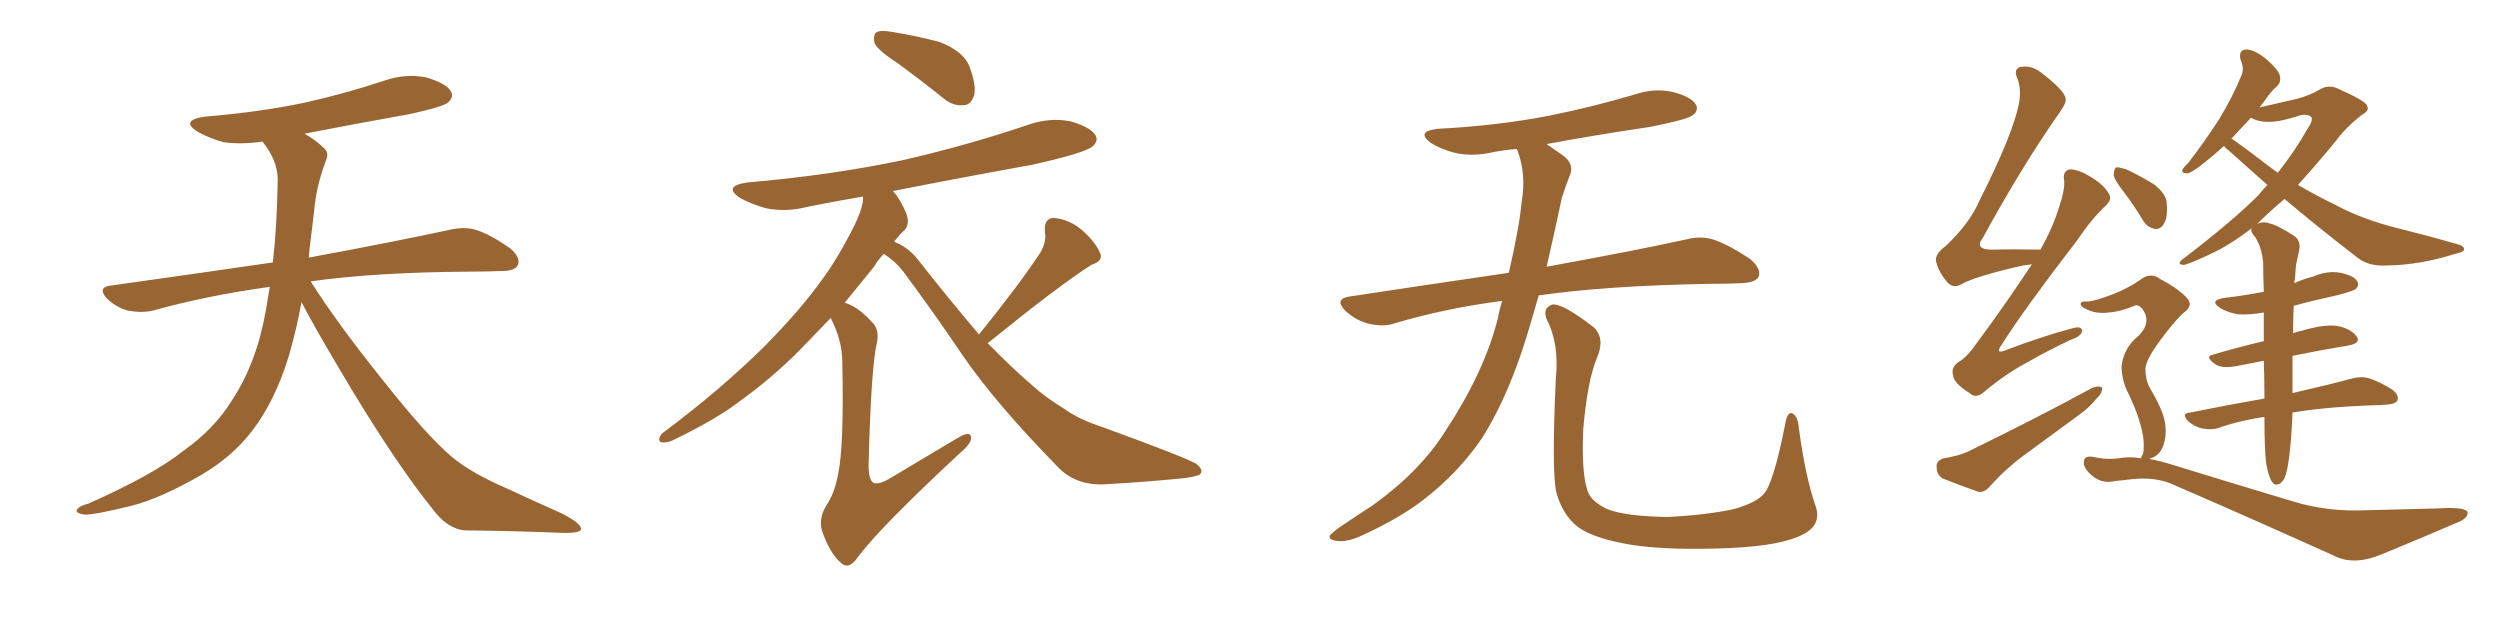 <svg xmlns="http://www.w3.org/2000/svg" xmlns:xlink="http://www.w3.org/1999/xlink" width="600" height="150"><path fill="#996633" padding="10" d="M72.36 72.51L72.36 72.51L72.36 72.51Q71.19 78.96 69.29 85.55L69.29 85.55Q65.92 96.39 60.50 103.42L60.50 103.42Q55.81 109.57 48.34 113.96L48.34 113.96Q38.67 119.53 31.93 121.29L31.93 121.29Q22.56 123.63 20.21 123.49L20.21 123.49Q17.72 123.05 18.60 122.17L18.60 122.17Q19.04 121.44 21.24 120.85L21.24 120.85Q36.77 113.96 43.95 108.25L43.95 108.25Q51.56 102.83 55.66 96.09L55.66 96.09Q61.67 87.01 63.87 74.12L63.87 74.12Q64.31 71.48 64.75 68.85L64.75 68.85Q49.80 70.90 36.62 74.56L36.62 74.56Q33.98 75.15 30.76 74.56L30.76 74.56Q27.98 73.83 25.63 71.63L25.63 71.63Q23.29 68.99 26.51 68.55L26.51 68.55Q47.31 65.63 65.48 62.99L65.48 62.99Q66.50 54.05 66.65 43.07L66.65 43.07Q66.65 38.53 62.99 33.98L62.99 33.98Q58.01 34.72 53.61 34.13L53.61 34.13Q50.10 33.11 47.46 31.64L47.46 31.64Q43.07 28.86 49.22 27.98L49.22 27.98Q62.11 26.95 73.24 24.61L73.24 24.61Q83.06 22.41 92.29 19.34L92.29 19.34Q97.41 17.58 102.39 18.60L102.39 18.60Q107.23 20.07 108.25 21.97L108.25 21.97Q108.98 23.29 107.52 24.61L107.52 24.61Q106.35 25.63 98.29 27.39L98.29 27.39Q85.11 29.74 73.10 32.08L73.10 32.08Q75.88 33.69 77.64 35.45L77.64 35.45Q79.10 36.62 78.22 38.53L78.22 38.53Q75.88 44.82 75.44 50.24L75.44 50.24Q75 53.61 74.56 57.57L74.56 57.57Q74.27 59.62 74.12 61.82L74.12 61.82Q95.51 57.86 108.25 55.08L108.25 55.08Q111.62 54.35 114.40 55.22L114.40 55.22Q117.92 56.40 122.46 59.62L122.46 59.62Q125.10 61.82 124.22 63.72L124.22 63.72Q123.49 65.04 120.41 65.04L120.41 65.04Q116.89 65.19 112.94 65.19L112.94 65.19Q90.09 65.33 74.56 67.53L74.56 67.53Q80.86 77.49 91.55 90.82L91.55 90.82Q102.39 104.59 108.69 109.86L108.69 109.86Q113.38 113.67 121.88 117.33L121.88 117.33Q128.47 120.41 134.77 123.19L134.77 123.19Q139.60 125.68 139.45 127.00L139.45 127.00Q139.31 128.03 134.77 127.88L134.77 127.88Q124.07 127.44 111.62 127.29L111.62 127.29Q107.37 127.00 103.71 122.02L103.71 122.02Q95.36 111.62 84.38 93.46L84.38 93.46Q75.59 78.81 72.36 72.51ZM215.33 15.09L215.33 15.09Q210.79 12.16 209.91 10.40L209.91 10.40Q209.47 8.35 210.35 7.76L210.35 7.76Q211.23 7.18 213.87 7.62L213.87 7.62Q220.17 8.64 225.59 10.11L225.59 10.11Q231.15 12.30 232.62 15.82L232.62 15.82Q234.38 20.51 233.79 22.85L233.79 22.85Q233.06 25.05 231.59 25.20L231.59 25.20Q228.96 25.63 226.61 23.73L226.61 23.73Q220.75 19.04 215.33 15.09ZM234.96 80.27L234.96 80.27Q244.78 68.12 249.76 60.50L249.76 60.50Q251.22 57.86 250.78 55.66L250.78 55.66Q250.49 52.44 252.83 52.29L252.83 52.29Q256.64 52.59 259.86 55.37L259.86 55.37Q263.09 58.30 264.11 60.94L264.11 60.94Q264.70 62.70 261.91 63.57L261.91 63.57Q253.71 68.85 237.30 82.18L237.30 82.18Q237.16 82.18 237.01 82.32L237.01 82.32Q242.72 88.18 248.00 92.72L248.00 92.72Q250.93 95.36 255.47 98.14L255.47 98.14Q258.84 100.63 264.70 102.54L264.70 102.54Q284.77 109.86 287.11 111.33L287.11 111.33Q289.16 112.94 287.84 113.96L287.84 113.96Q285.64 114.70 283.30 114.84L283.30 114.84Q276.12 115.58 266.31 116.16L266.31 116.16Q258.84 116.89 254.30 112.50L254.30 112.50Q238.92 96.83 231.01 85.25L231.01 85.25Q224.41 75.44 216.80 65.19L216.80 65.19Q214.89 62.70 212.11 60.94L212.11 60.94Q210.79 62.26 209.77 64.01L209.77 64.01Q206.40 68.12 202.73 72.66L202.73 72.66Q205.81 73.54 209.03 77.05L209.03 77.05Q211.08 78.81 210.50 82.03L210.50 82.03Q209.03 88.04 208.45 112.21L208.45 112.21Q208.59 115.28 209.62 115.87L209.62 115.87Q210.94 116.46 214.01 114.55L214.01 114.55Q222.36 109.57 229.98 105.03L229.98 105.03Q233.20 103.13 233.06 105.32L233.06 105.32Q232.91 106.64 230.13 108.98L230.13 108.98Q211.38 126.42 205.96 133.59L205.96 133.59Q203.91 136.67 202.15 135.35L202.15 135.35Q199.51 133.30 197.61 128.32L197.61 128.32Q196.14 124.80 198.34 121.29L198.34 121.29Q200.24 118.51 201.12 113.96L201.12 113.96Q202.59 107.23 202.15 86.87L202.15 86.87Q202.15 81.74 199.37 76.32L199.37 76.32Q195.85 79.98 191.89 84.08L191.89 84.08Q185.01 90.97 177.39 96.39L177.39 96.39Q172.12 100.49 161.87 105.47L161.87 105.47Q160.55 106.20 159.08 106.20L159.08 106.20Q158.20 106.20 158.20 105.32L158.20 105.32Q158.50 104.15 159.52 103.56L159.52 103.56Q172.85 93.60 183.54 83.06L183.54 83.06Q192.33 74.12 197.31 67.09L197.31 67.09Q201.12 61.96 205.08 54.05L205.08 54.05Q207.28 49.51 207.13 47.17L207.13 47.17Q200.24 48.34 193.65 49.66L193.65 49.66Q188.53 50.98 183.69 49.95L183.69 49.95Q180.18 48.93 177.54 47.46L177.54 47.46Q173.44 44.68 179.30 43.80L179.30 43.80Q199.66 42.04 216.94 38.38L216.94 38.38Q232.76 34.72 246.97 29.88L246.97 29.88Q252.10 28.13 257.08 29.15L257.08 29.15Q261.91 30.62 262.94 32.52L262.94 32.52Q263.67 33.84 262.21 35.16L262.21 35.16Q260.16 36.77 247.71 39.55L247.71 39.55Q230.57 42.63 214.31 45.85L214.31 45.85Q216.06 47.75 217.53 51.27L217.53 51.27Q218.41 53.76 217.09 55.22L217.09 55.22Q215.92 56.25 214.60 58.01L214.60 58.01Q218.26 59.47 220.61 62.70L220.61 62.70Q228.22 72.36 234.96 80.27ZM360.50 72.22L360.50 72.22Q346.88 73.97 334.57 77.64L334.57 77.64Q331.93 78.52 328.27 77.64L328.27 77.64Q325.20 76.76 322.85 74.56L322.85 74.56Q320.21 71.78 323.73 71.19L323.73 71.19Q343.95 68.12 362.11 65.48L362.11 65.48Q364.60 54.79 365.19 48.49L365.19 48.49Q366.36 41.75 364.16 36.04L364.16 36.04Q364.01 35.74 364.01 35.74L364.01 35.74Q360.64 36.04 357.86 36.62L357.86 36.62Q353.03 37.65 348.93 36.62L348.93 36.62Q345.70 35.74 343.36 34.28L343.36 34.28Q339.70 31.49 345.12 30.91L345.12 30.91Q359.18 30.18 371.48 27.83L371.48 27.83Q382.47 25.63 392.72 22.56L392.72 22.56Q397.27 21.09 401.66 22.12L401.66 22.12Q406.05 23.29 407.08 25.20L407.08 25.20Q407.67 26.66 406.20 27.69L406.20 27.69Q404.88 28.71 395.95 30.47L395.95 30.47Q383.06 32.37 371.19 34.57L371.19 34.57Q372.80 35.74 375 37.21L375 37.21Q378.08 39.40 376.61 42.48L376.61 42.48Q375.88 44.24 374.85 47.46L374.85 47.46Q372.95 56.40 371.19 64.01L371.19 64.01Q392.14 60.21 404.88 57.42L404.88 57.42Q408.25 56.54 411.47 57.57L411.47 57.57Q415.14 58.89 419.97 62.11L419.97 62.11Q422.90 64.60 422.02 66.50L422.02 66.50Q421.29 67.82 417.77 67.97L417.77 67.97Q414.40 68.12 410.45 68.12L410.45 68.12Q385.55 68.55 369.29 70.90L369.29 70.90Q367.24 78.22 365.33 84.08L365.33 84.08Q361.08 96.68 355.66 105.18L355.66 105.18Q350.10 113.38 341.60 119.97L341.60 119.97Q335.89 124.37 326.95 128.47L326.95 128.47Q323.29 130.22 320.65 129.79L320.65 129.79Q318.75 129.49 319.19 128.47L319.19 128.47Q319.92 127.59 322.56 125.83L322.56 125.83Q325.78 123.63 329.44 121.29L329.44 121.29Q340.87 113.09 347.02 103.27L347.02 103.27Q356.25 89.21 359.47 76.46L359.47 76.46Q359.91 74.12 360.50 72.22ZM435.64 121.14L435.64 121.14L435.64 121.14Q437.40 125.83 432.86 128.17L432.86 128.17Q427.88 130.96 414.99 131.54L414.99 131.54Q400.78 132.13 391.85 130.81L391.85 130.81Q382.76 129.35 378.81 126.56L378.81 126.56Q375 123.63 373.54 118.21L373.54 118.21Q372.36 113.53 373.39 90.97L373.39 90.97Q374.27 82.47 371.19 76.61L371.19 76.61Q370.17 73.97 372.51 73.10L372.51 73.10Q374.85 72.66 382.47 78.52L382.47 78.52Q385.25 81.15 383.35 85.69L383.35 85.69Q381.01 91.11 379.98 102.98L379.98 102.98Q379.54 113.67 381.01 117.77L381.01 117.77Q381.74 120.26 385.69 122.17L385.69 122.17Q390.09 123.93 400.20 124.07L400.20 124.07Q409.42 123.63 416.16 122.17L416.16 122.17Q421.44 120.70 423.34 118.51L423.34 118.51Q425.68 115.87 428.47 101.66L428.47 101.66Q429.05 98.44 430.37 99.32L430.37 99.32Q431.54 100.20 431.69 102.54L431.69 102.54Q433.30 114.40 435.64 121.14ZM487.65 63.43L487.65 63.43Q486.47 63.57 485.45 63.72L485.45 63.72Q473.88 66.36 470.65 68.26L470.65 68.26Q468.90 69.29 467.43 67.82L467.43 67.82Q465.23 65.33 464.65 62.70L464.65 62.70Q464.36 60.94 466.99 59.03L466.99 59.03Q472.71 53.61 475.05 48.19L475.05 48.19Q483.11 32.23 484.57 24.76L484.57 24.76Q485.16 21.09 484.13 18.75L484.13 18.75Q483.25 16.70 484.72 16.11L484.72 16.11Q487.35 15.53 489.70 17.29L489.70 17.29Q495.26 21.53 495.70 23.44L495.70 23.44Q496.14 24.46 494.24 27.10L494.24 27.10Q485.30 39.84 475.93 56.98L475.93 56.98Q473.58 60.06 478.56 59.91L478.56 59.91Q483.54 59.77 489.70 59.91L489.70 59.91Q492.77 54.49 494.24 49.51L494.24 49.51Q495.56 45.70 495.41 43.36L495.41 43.36Q494.97 41.31 496.44 40.72L496.44 40.72Q497.61 40.43 499.95 41.46L499.95 41.46Q504.64 43.80 506.10 46.44L506.10 46.44Q506.98 47.75 505.52 49.22L505.52 49.22Q502.15 52.29 498.49 57.71L498.49 57.71Q485.74 74.27 480.47 82.62L480.47 82.62Q478.56 85.25 481.64 83.94L481.64 83.94Q490.14 80.71 497.31 78.81L497.31 78.81Q499.80 78.08 499.66 79.54L499.66 79.54Q499.51 80.71 496.88 81.59L496.88 81.59Q491.60 84.08 486.18 87.16L486.18 87.16Q481.05 89.94 476.22 94.04L476.22 94.04Q474.17 95.80 472.71 94.34L472.71 94.34Q468.90 91.99 468.75 90.09L468.75 90.09Q468.16 88.18 470.07 86.87L470.07 86.87Q472.12 85.69 474.32 82.47L474.32 82.47Q481.49 72.80 487.65 63.43ZM466.41 110.01L466.41 110.01Q470.07 109.42 472.27 108.40L472.27 108.40Q488.82 100.34 502.00 93.16L502.00 93.16Q503.61 92.43 504.49 93.02L504.49 93.02Q504.64 94.34 503.17 95.65L503.17 95.65Q501.56 97.71 498.93 99.61L498.93 99.61Q492.33 104.44 485.74 109.28L485.74 109.28Q481.35 112.50 477.69 116.60L477.69 116.60Q476.37 118.21 474.90 118.07L474.90 118.07Q469.92 116.31 466.26 114.84L466.26 114.84Q464.79 113.96 464.79 112.06L464.79 112.06Q464.65 110.60 466.41 110.01ZM543.90 111.33L543.90 111.33Q543.46 107.96 543.46 100.05L543.46 100.05Q537.45 100.93 532.47 102.69L532.47 102.69Q530.86 103.27 528.52 102.83L528.52 102.83Q526.61 102.39 525.15 101.07L525.15 101.07Q523.39 99.17 525.59 99.02L525.59 99.02Q534.96 97.12 543.46 95.65L543.46 95.65Q543.46 95.21 543.46 95.07L543.46 95.07Q543.46 90.53 543.31 86.57L543.31 86.57Q539.79 87.30 536.57 87.89L536.57 87.89Q533.20 88.48 531.74 87.45L531.74 87.45Q528.96 85.55 531.15 85.11L531.15 85.11Q537.01 83.35 543.31 81.88L543.31 81.88Q543.31 78.22 543.31 75L543.31 75Q539.94 75.59 537.16 75.44L537.16 75.44Q534.67 75 532.91 73.97L532.91 73.97Q529.98 72.07 533.94 71.48L533.94 71.48Q538.92 70.90 543.31 70.02L543.31 70.02Q543.16 66.21 543.16 62.99L543.16 62.99Q542.87 59.91 541.85 58.01L541.85 58.01Q541.41 56.98 540.82 56.40L540.82 56.40Q539.94 55.22 540.53 54.64L540.53 54.64Q540.38 54.64 540.38 54.79L540.38 54.79Q535.11 58.89 530.27 61.08L530.27 61.08Q525 63.57 523.97 63.57L523.97 63.57Q522.22 63.43 523.97 62.11L523.97 62.11Q535.69 53.17 541.99 46.88L541.99 46.88Q543.16 45.41 544.19 44.38L544.19 44.38Q539.36 40.14 534.81 36.04L534.81 36.04Q533.94 35.45 533.79 35.01L533.79 35.01Q530.86 37.65 528.96 39.11L528.96 39.11Q526.03 41.46 525 41.60L525 41.60Q523.39 41.60 523.83 40.58L523.83 40.58Q524.27 39.99 525.29 38.96L525.29 38.96Q529.54 33.40 532.62 28.56L532.62 28.56Q535.84 23.29 538.04 17.87L538.04 17.87Q538.62 16.26 537.74 14.36L537.74 14.36Q537.16 12.01 539.06 11.87L539.06 11.87Q540.97 11.87 543.75 14.06L543.75 14.06Q546.68 16.55 547.12 18.02L547.12 18.02Q547.56 19.63 546.53 20.65L546.53 20.65Q545.07 21.83 543.31 24.46L543.31 24.46Q542.72 25.20 542.29 25.78L542.29 25.78Q546.68 24.76 551.22 23.73L551.22 23.73Q554.44 22.85 556.64 21.53L556.64 21.53Q558.84 20.21 561.04 21.24L561.04 21.24Q567.92 24.32 568.07 25.34L568.07 25.34Q568.80 26.51 566.89 27.54L566.89 27.54Q562.94 30.62 560.60 33.84L560.60 33.84Q555.91 39.55 551.51 44.38L551.51 44.38Q555.76 46.88 560.30 49.07L560.30 49.07Q566.75 52.59 575.54 54.79L575.54 54.79Q583.15 56.69 589.75 58.59L589.75 58.59Q591.50 59.03 591.36 59.91L591.36 59.91Q591.36 60.50 589.16 60.94L589.16 60.94Q580.96 63.57 572.90 63.72L572.90 63.72Q568.36 64.01 565.58 61.67L565.58 61.67Q556.64 54.79 548.29 47.75L548.29 47.75Q544.78 50.68 541.70 53.76L541.70 53.76Q543.16 53.03 544.63 53.61L544.63 53.61Q546.39 53.91 550.49 56.54L550.49 56.54Q552.25 57.71 551.81 59.91L551.81 59.91Q551.51 61.52 551.07 63.43L551.07 63.43Q550.93 64.75 550.78 67.09L550.78 67.09Q550.63 67.53 550.63 67.97L550.63 67.97Q552.83 66.94 555.18 66.36L555.18 66.36Q558.54 64.89 561.77 65.48L561.77 65.48Q565.14 66.21 565.72 67.53L565.72 67.53Q566.31 68.41 565.43 69.29L565.43 69.29Q564.84 69.87 560.74 70.90L560.74 70.90Q555.32 72.07 550.49 73.39L550.49 73.39Q550.34 76.90 550.34 79.98L550.34 79.98Q551.37 79.54 552.39 79.39L552.39 79.39Q557.81 77.78 560.89 78.22L560.89 78.22Q564.11 78.81 565.58 80.71L565.58 80.71Q566.75 82.32 563.67 82.91L563.67 82.91Q557.37 83.94 550.20 85.40L550.20 85.40Q550.20 91.26 550.20 94.34L550.20 94.34Q559.13 92.29 564.55 90.82L564.55 90.82Q566.75 90.23 568.65 90.82L568.65 90.82Q571.00 91.55 574.07 93.46L574.07 93.46Q575.83 94.78 575.39 96.09L575.39 96.09Q574.95 96.97 572.75 97.12L572.75 97.12Q571.14 97.27 569.24 97.27L569.24 97.27Q557.67 97.71 550.20 99.02L550.20 99.02Q550.05 103.42 549.61 107.81L549.61 107.81Q549.17 112.06 548.58 113.96L548.58 113.96Q548.00 115.72 546.97 116.16L546.97 116.16Q545.95 116.60 545.36 115.72L545.36 115.72Q544.48 114.55 543.90 111.33ZM543.90 39.40L543.90 39.40Q545.21 40.43 546.68 41.46L546.68 41.46Q550.93 36.04 553.71 31.05L553.71 31.05Q555.18 29.00 554.74 28.13L554.74 28.13Q553.86 27.25 551.95 27.69L551.95 27.69Q549.90 28.42 547.12 29.00L547.12 29.00Q542.87 29.74 540.23 28.27L540.23 28.27Q537.74 30.91 535.55 33.25L535.55 33.25Q538.18 35.01 543.90 39.40ZM509.77 46.14L509.77 46.14Q507.42 43.21 507.28 41.89L507.28 41.89Q507.42 40.28 508.01 40.14L508.01 40.14Q508.74 40.14 510.50 40.72L510.50 40.72Q513.87 42.33 516.94 44.24L516.94 44.24Q519.87 46.44 520.02 48.78L520.02 48.78Q520.31 52.29 519.29 53.76L519.29 53.76Q518.55 55.08 517.24 54.93L517.24 54.93Q515.33 54.64 514.31 52.88L514.31 52.88Q512.11 49.22 509.77 46.14ZM513.87 110.01L513.87 110.01L513.87 110.01Q513.87 109.57 514.31 108.98L514.31 108.98Q514.60 107.96 514.45 105.62L514.45 105.62Q514.31 103.71 513.28 100.49L513.28 100.49Q512.55 98.00 510.35 93.46L510.35 93.46Q509.18 90.82 509.18 87.74L509.18 87.74Q509.77 83.35 513.28 80.57L513.28 80.57Q516.50 77.34 514.16 74.12L514.16 74.12Q513.13 72.95 512.26 73.39L512.26 73.39Q508.74 74.85 506.10 75L506.10 75Q502.88 75.44 500.24 73.97L500.24 73.97Q499.22 73.39 499.37 72.80L499.37 72.80Q499.66 72.22 500.54 72.36L500.54 72.36Q502.15 72.51 507.13 70.61L507.13 70.61Q510.79 69.14 513.57 67.24L513.57 67.24Q516.06 65.19 518.41 66.94L518.41 66.94Q522.36 68.99 524.56 71.19L524.56 71.19Q526.76 73.24 523.97 75.15L523.97 75.15Q521.63 77.34 518.41 81.74L518.41 81.74Q515.04 86.28 514.89 88.48L514.89 88.48Q514.89 91.11 515.92 93.02L515.92 93.02Q518.85 98.00 519.43 100.63L519.43 100.63Q520.17 103.86 519.29 106.64L519.29 106.64Q518.41 109.42 516.06 110.01L516.06 110.01Q515.92 110.01 515.92 110.16L515.92 110.16Q518.26 110.60 520.17 111.18L520.17 111.18Q536.87 116.31 550.05 120.26L550.05 120.26Q558.54 122.90 567.92 122.46L567.92 122.46Q578.17 122.17 584.91 122.02L584.91 122.02Q592.09 121.58 592.24 123.05L592.24 123.05Q592.24 124.51 589.45 125.54L589.45 125.54Q580.96 129.20 572.02 132.86L572.02 132.86Q564.99 135.94 560.01 133.30L560.01 133.30Q539.21 123.93 521.92 116.46L521.92 116.46Q517.68 114.40 511.82 114.99L511.82 114.99Q509.47 115.28 507.71 115.43L507.71 115.43Q504.20 116.31 501.56 113.67L501.56 113.67Q499.66 111.77 500.24 110.30L500.24 110.30Q500.54 109.28 502.73 109.72L502.73 109.72Q505.81 110.45 509.33 109.86L509.33 109.86Q511.67 109.57 513.87 110.01Z"/></svg>